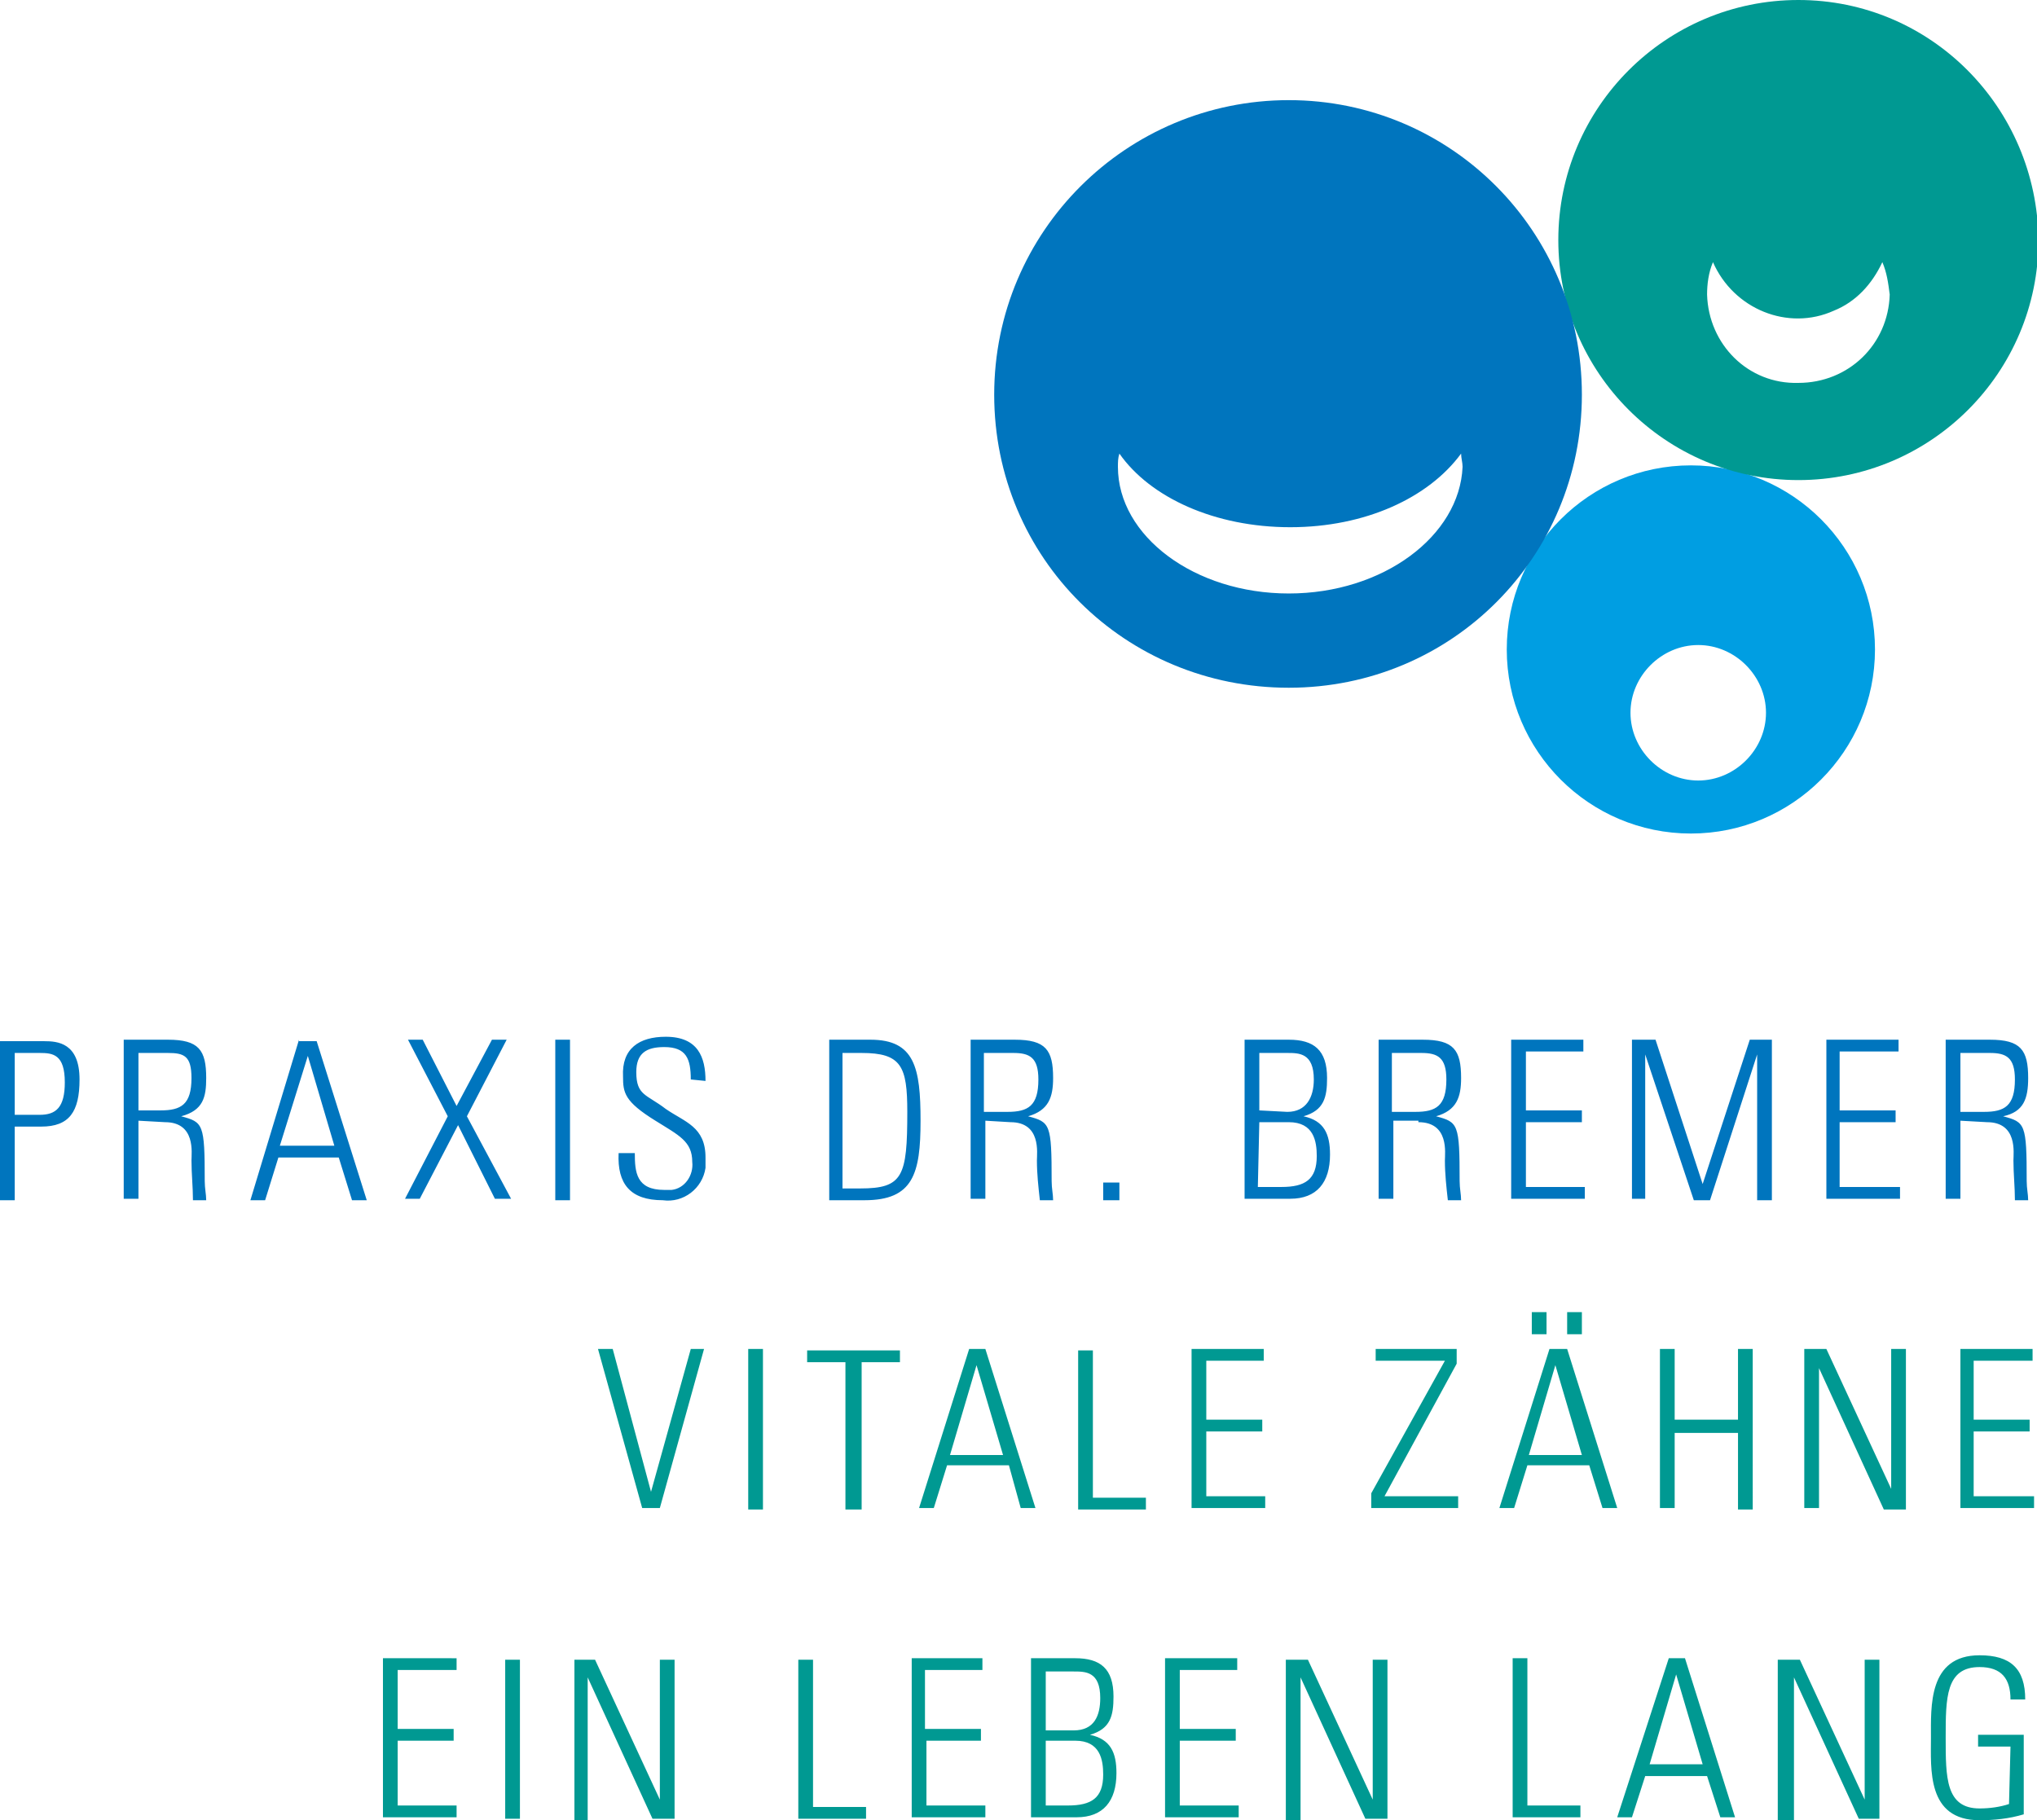 <?xml version="1.0" encoding="utf-8"?>
<!-- Generator: Adobe Illustrator 20.1.0, SVG Export Plug-In . SVG Version: 6.00 Build 0)  -->
<svg version="1.1" id="logo-bremer" xmlns="http://www.w3.org/2000/svg" xmlns:xlink="http://www.w3.org/1999/xlink" x="0px"
	 y="0px" viewBox="0 0 138.3 123.6" style="enable-background:new 0 0 138.3 123.6;" xml:space="preserve">
<style type="text/css">
	.st0{fill:#009992;}
	.st1{fill:#0075BE;}
	.st2{fill:#009EE2;}
</style>
<title>bremer-logo</title>
<path class="st0" d="M136.4,122.5c-0.6,0.2-1.3,0.3-2,0.3c-2.3,0-2.3-2.1-2.3-4.8c0-2.7,0-4.8,2.3-4.8c1.5,0,2.1,0.8,2.1,2.2h1
	c0-2.1-1-3-3.1-3c-3.5,0-3.3,3.5-3.3,5.6s-0.3,5.6,3.3,5.6c1,0,2-0.1,3-0.4v-5.4h-3.1v0.8h2.2L136.4,122.5z M121.8,123.5v-9.6l0,0
	l4.4,9.6h1.4v-10.8h-1v9.5l0,0l-4.4-9.5h-1.5v10.9H121.8z M112,119.8l1.8-6.1l0,0l1.8,6.1H112z M113.3,112.6l-3.5,10.8h1l0.9-2.8
	h4.2l0.9,2.8h1l-3.4-10.8L113.3,112.6z M107.3,123.4v-0.8h-3.6v-10h-1v10.8L107.3,123.4z M88.3,123.5v-9.6l0,0l4.4,9.6h1.5v-10.8h-1
	v9.5l0,0l-4.4-9.5h-1.5v10.9H88.3z M79.1,112.6v10.8h5v-0.8h-4v-4.4h3.8v-0.8h-3.8v-4H84v-0.8L79.1,112.6z M71,118.2h2
	c1.7,0,1.9,1.3,1.9,2.3c0,1.6-0.8,2.1-2.4,2.1H71V118.2z M73.1,123.4c1.8,0,2.7-1.1,2.7-3c0-1.4-0.4-2.3-1.8-2.6l0,0
	c1.4-0.4,1.6-1.3,1.6-2.6c0-1.9-0.9-2.6-2.6-2.6h-3v10.8L73.1,123.4z M71,117.5v-4h1.9c0.8,0,1.8,0,1.8,1.8c0,1.2-0.4,2.2-1.8,2.2
	L71,117.5z M61.9,112.6v10.8h5v-0.8h-4v-4.4h3.7v-0.8h-3.8v-4h3.9v-0.8L61.9,112.6z M58.8,123.5v-0.8h-3.6v-10h-1v10.8H58.8z
	 M39.9,123.5v-9.6l0,0l4.4,9.6h1.5v-10.8h-1v9.5l0,0l-4.4-9.5h-1.4v10.9H39.9z M34.3,123.5h1v-10.8h-1V123.5z M26,112.6v10.8h5v-0.8
	h-4v-4.4h3.8v-0.8H27v-4h4v-0.8L26,112.6z"/>
<path class="st0" d="M133.1,91.6v10.8h5v-0.8H134v-4.4h3.8v-0.8H134v-4h4v-0.8L133.1,91.6z M123.5,102.5v-9.6l0,0l4.4,9.6h1.5V91.6
	h-1v9.5l0,0l-4.4-9.5h-1.5v10.8H123.5z M113.7,102.5v-5.2h4.3v5.2h1V91.6h-1v4.8h-4.3v-4.8h-1v10.8H113.7z M106.4,90.6h1v-1.5h-1
	V90.6z M104,90.6h1v-1.5h-1V90.6z M103.8,98.8l1.8-6.1l0,0l1.8,6.1H103.8z M105.2,91.6l-3.4,10.8h1l0.9-2.9h4.2l0.9,2.9h1l-3.4-10.8
	L105.2,91.6z M93.4,91.6v0.8h4.7l-5,9v1H99v-0.8h-5l4.9-9v-1L93.4,91.6z M80.9,91.6v10.8h5v-0.8h-4v-4.4h3.8v-0.8h-3.8v-4h3.9v-0.8
	L80.9,91.6z M77.8,102.5v-0.8h-3.6v-10h-1v10.8H77.8z M64.5,98.8l1.8-6.1l0,0l1.8,6.1L64.5,98.8z M65.8,91.6l-3.4,10.8h1l0.9-2.9
	h4.2l0.8,2.9h1l-3.4-10.8H65.8z M57.5,102.5h1v-10h2.6v-0.8h-6.3v0.8h2.6V102.5z M50.8,102.5h1V91.6h-1V102.5z M44.2,101.3
	L44.2,101.3l-2.6-9.7h-1l3,10.8h1.2l3-10.8h-0.9L44.2,101.3z"/>
<path class="st1" d="M133.1,71.5h2c1.1,0,1.7,0.3,1.7,1.8c0,1.8-0.7,2.2-2.1,2.2h-1.6L133.1,71.5z M134.9,76.2
	c2.1,0,1.8,2.1,1.8,2.6c0,0.9,0.1,1.8,0.1,2.7h0.9c0-0.4-0.1-0.8-0.1-1.3c0-3.9-0.1-4-1.6-4.4l0,0c1.4-0.3,1.7-1.2,1.7-2.6
	c0-1.9-0.5-2.6-2.6-2.6h-3v10.8h1v-5.3L134.9,76.2z M124,70.6v10.8h5v-0.8h-4.1v-4.4h3.8v-0.8h-3.8v-4h4v-0.8H124z M111.7,81.5v-9.9
	l0,0l3.3,9.9h1.1l3.2-9.9l0,0v9.9h1V70.6h-1.5l-3.2,9.8l0,0l-3.2-9.8h-1.6v10.8H111.7z M102.6,70.6v10.8h5v-0.8h-4v-4.4h3.8v-0.8
	h-3.8v-4h3.9v-0.8H102.6z M94.5,71.5h2c1.1,0,1.7,0.3,1.7,1.8c0,1.8-0.7,2.2-2.1,2.2h-1.6V71.5z M96.3,76.2c2.1,0,1.8,2.1,1.8,2.6
	c0,0.9,0.1,1.8,0.2,2.7h0.9c0-0.4-0.1-0.8-0.1-1.3c0-3.9-0.1-4-1.6-4.4l0,0c1.4-0.4,1.7-1.3,1.7-2.6c0-1.9-0.5-2.6-2.6-2.6h-3v10.8
	h1v-5.3H96.3z M85.5,76.2h2c1.7,0,1.9,1.3,1.9,2.3c0,1.6-0.8,2.1-2.4,2.1h-1.6L85.5,76.2z M87.6,81.4c1.8,0,2.7-1.1,2.7-3
	c0-1.4-0.4-2.3-1.8-2.6l0,0c1.4-0.4,1.6-1.3,1.6-2.6c0-1.9-0.9-2.6-2.6-2.6h-3v10.8L87.6,81.4z M85.5,75.4v-3.9h1.9
	c0.8,0,1.8,0,1.8,1.8c0,1.2-0.5,2.2-1.8,2.2L85.5,75.4z M74.9,81.5H76v-1.2h-1.1V81.5z M66.8,71.5h2c1.1,0,1.7,0.3,1.7,1.8
	c0,1.8-0.7,2.2-2.1,2.2h-1.6V71.5z M68.6,76.2c2.1,0,1.8,2.1,1.8,2.6c0,0.9,0.1,1.8,0.2,2.7h0.9c0-0.4-0.1-0.8-0.1-1.3
	c0-3.9-0.1-4-1.6-4.4l0,0c1.4-0.4,1.7-1.3,1.7-2.6c0-1.9-0.5-2.6-2.6-2.6h-3v10.8h1v-5.3L68.6,76.2z M56.2,81.5h2.5
	c3.3,0,3.8-1.8,3.8-5.4s-0.4-5.5-3.4-5.5h-2.8V81.5z M57.2,71.5h1.3c2.7,0,3.1,0.9,3.1,4c0,4.4-0.3,5.2-3.2,5.2h-1.2L57.2,71.5z
	 M47.9,73.4c0-1.6-0.5-3-2.7-3c-1.8,0-3,0.8-2.9,2.7c0,1.1,0.1,1.7,2.2,3c1.6,1,2.5,1.4,2.5,2.8c0.1,0.9-0.5,1.8-1.4,1.9
	c-0.1,0-0.3,0-0.5,0c-1.9,0-2-1.2-2-2.5H42c-0.1,2.1,0.8,3.2,3,3.2c1.4,0.2,2.7-0.8,2.9-2.2c0-0.2,0-0.5,0-0.7
	c0-2.1-1.4-2.4-2.7-3.3c-1.3-1-2-0.9-2-2.5c0-1.3,0.7-1.7,1.9-1.7c1.5,0,1.8,0.8,1.8,2.2L47.9,73.4z M37.7,81.5h1V70.6h-1V81.5z
	 M27.7,70.6l2.7,5.2l-2.9,5.6h1l2.6-5l2.5,5h1.1l-3-5.6l2.7-5.2h-1L31,75.1l-2.3-4.5L27.7,70.6z M19,77.8l1.9-6.1l0,0l1.8,6.1
	L19,77.8z M20.3,70.6L17,81.5h1l0.9-2.9H23l0.9,2.9h1l-3.4-10.8H20.3z M9.4,71.5h2c1.1,0,1.6,0.2,1.6,1.7c0,1.8-0.7,2.2-2.1,2.2H9.4
	V71.5z M11.2,76.2c2.1,0,1.8,2.1,1.8,2.6c0,0.9,0.1,1.8,0.1,2.7H14c0-0.4-0.1-0.8-0.1-1.3c0-3.9-0.1-4-1.6-4.4l0,0
	c1.5-0.4,1.7-1.3,1.7-2.6c0-1.9-0.5-2.6-2.6-2.6h-3v10.8h1v-5.3L11.2,76.2z M1,71.5h1.7c0.9,0,1.7,0.1,1.7,2c0,1.7-0.6,2.2-1.7,2.2
	H1V71.5z M0,81.5h1v-5h1.8c1.9,0,2.6-1,2.6-3.2c0-2.5-1.5-2.6-2.4-2.6H0V81.5z"/>
<path class="st2" d="M114.8,31.6c-6.9,0-12.5,5.6-12.5,12.5s5.6,12.5,12.5,12.5s12.5-5.6,12.5-12.5S121.7,31.6,114.8,31.6
	L114.8,31.6 M115.3,53c-2.5,0-4.6-2.1-4.6-4.6s2.1-4.6,4.6-4.6s4.6,2.1,4.6,4.6C119.9,50.9,117.8,53,115.3,53L115.3,53"/>
<path class="st0" d="M122.1,0c-9,0-16.3,7.3-16.3,16.3s7.3,16.3,16.3,16.3s16.3-7.3,16.3-16.3l0,0C138.3,7.3,131.1,0,122.1,0
	 M122.1,26c-3.4,0.1-6.1-2.6-6.2-6c0,0,0,0,0,0c0-0.7,0.1-1.5,0.4-2.2c1.4,3.2,5.1,4.7,8.2,3.3c1.5-0.6,2.6-1.8,3.3-3.3
	c0.3,0.7,0.4,1.4,0.5,2.2C128.2,23.4,125.5,26,122.1,26C122.1,26,122.1,26,122.1,26"/>
<path class="st1" d="M87.5,6.8c-11,0-20,8.9-20,20s8.9,19.9,20,19.9s19.9-8.9,19.9-19.9c0,0,0,0,0,0C107.4,15.7,98.5,6.8,87.5,6.8
	C87.5,6.8,87.5,6.8,87.5,6.8 M87.5,40.3c-6.4,0-11.6-3.9-11.6-8.6c0-0.3,0-0.6,0.1-0.9c2.1,3,6.5,5,11.6,5s9.4-2,11.6-5
	c0,0.3,0.1,0.6,0.1,0.9C99.1,36.4,93.9,40.3,87.5,40.3"/>
</svg>
